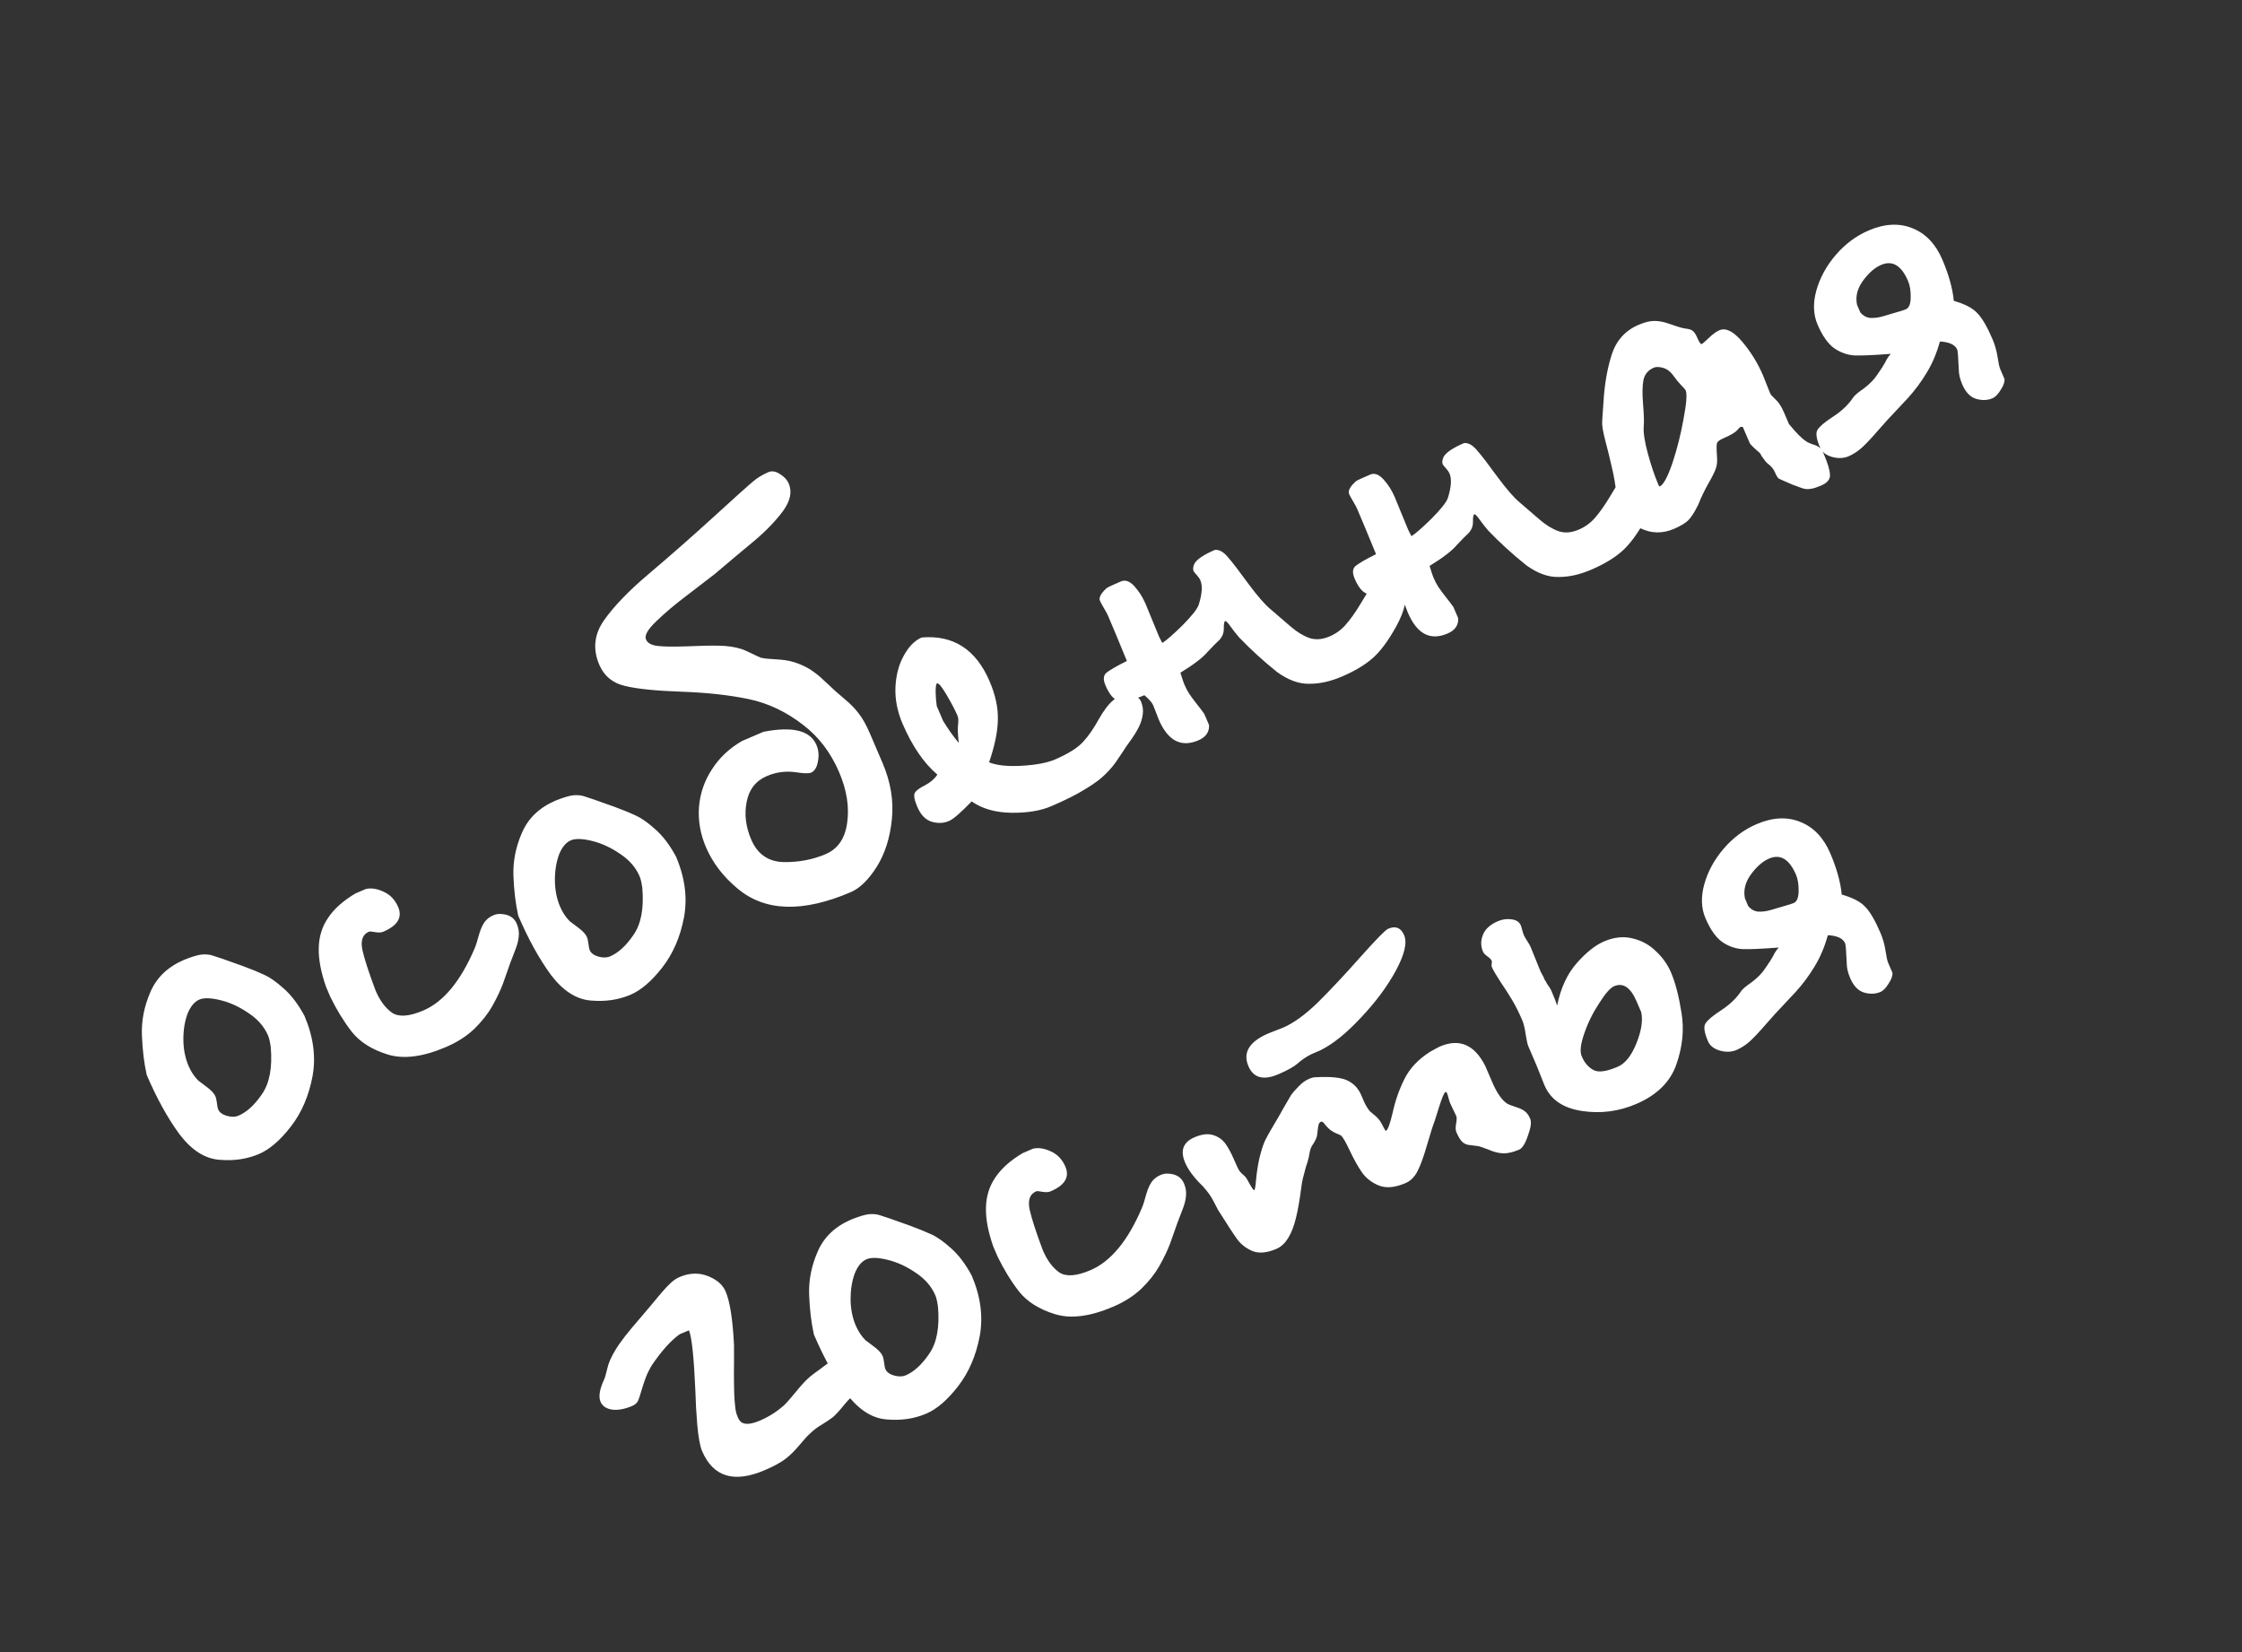 <?xml version="1.0" encoding="UTF-8"?> <svg xmlns="http://www.w3.org/2000/svg" width="76" height="56" viewBox="0 0 76 56" fill="none"><rect x="0" y="0" width="76" height="56" fill="#333333" stroke="none"/><path d="M6.237 32.536C6.498 32.431 6.699 32.371 6.839 32.355C6.986 32.343 7.113 32.356 7.218 32.393C7.327 32.423 7.664 32.54 8.229 32.744C8.525 32.853 8.768 32.953 8.96 33.043C9.149 33.128 9.368 33.282 9.618 33.507C9.872 33.729 10.106 34.037 10.319 34.43C10.624 35.141 10.715 35.829 10.592 36.493C10.466 37.153 10.223 37.716 9.862 38.183C9.502 38.65 9.141 38.961 8.78 39.116C8.371 39.291 7.921 39.356 7.43 39.312C6.941 39.273 6.492 38.984 6.083 38.445C5.682 37.897 5.312 37.227 4.973 36.435C4.883 36.033 4.83 35.588 4.811 35.098C4.79 34.604 4.886 34.113 5.098 33.627C5.308 33.135 5.688 32.772 6.237 32.536ZM6.757 33.882C6.59 33.954 6.456 34.116 6.354 34.37C6.26 34.627 6.214 34.921 6.216 35.252C6.22 35.575 6.279 35.868 6.392 36.132C6.473 36.321 6.581 36.485 6.718 36.624C6.745 36.644 6.84 36.715 7 36.837C7.159 36.955 7.259 37.061 7.3 37.158C7.324 37.212 7.341 37.291 7.354 37.394C7.364 37.492 7.378 37.562 7.396 37.605C7.44 37.707 7.538 37.78 7.691 37.823C7.843 37.866 7.976 37.864 8.089 37.815C8.369 37.695 8.634 37.451 8.884 37.082C9.139 36.711 9.237 36.182 9.178 35.493C9.154 35.318 9.124 35.188 9.087 35.102C8.958 34.8 8.738 34.547 8.427 34.342C8.119 34.13 7.805 33.984 7.484 33.905C7.155 33.823 6.913 33.815 6.757 33.882ZM12.048 30.285L12.395 30.136C12.573 30.092 12.774 30.12 12.996 30.223C13.224 30.323 13.391 30.497 13.497 30.744C13.647 31.095 13.48 31.373 12.995 31.581C12.925 31.611 12.832 31.616 12.715 31.596C12.603 31.574 12.534 31.569 12.507 31.58C12.292 31.672 12.218 31.879 12.285 32.201C12.356 32.515 12.505 32.974 12.732 33.578C12.88 33.922 13.067 34.173 13.294 34.331C13.524 34.481 13.876 34.455 14.35 34.252C15.034 33.959 15.612 33.261 16.084 32.16C16.129 32.058 16.182 31.892 16.243 31.662C16.311 31.435 16.393 31.276 16.487 31.184C16.554 31.117 16.631 31.065 16.717 31.028C16.803 30.991 16.886 30.975 16.964 30.98C17.242 30.988 17.426 31.098 17.516 31.308C17.578 31.453 17.601 31.596 17.585 31.737C17.574 31.875 17.535 32.029 17.467 32.198C17.405 32.365 17.349 32.51 17.3 32.633C17.218 32.873 17.133 33.113 17.045 33.355C16.955 33.591 16.834 33.844 16.681 34.113C16.532 34.375 16.329 34.63 16.073 34.88C15.815 35.125 15.497 35.328 15.12 35.49C14.339 35.825 13.68 35.909 13.144 35.744C12.608 35.578 12.202 35.322 11.925 34.975C11.655 34.626 11.412 34.23 11.196 33.787L11.054 33.455C10.879 32.957 10.796 32.517 10.805 32.138C10.812 31.752 10.917 31.41 11.121 31.113C11.322 30.809 11.631 30.534 12.048 30.285ZM18.832 27.138C19.093 27.033 19.293 26.973 19.433 26.957C19.581 26.945 19.707 26.957 19.813 26.995C19.921 27.025 20.258 27.142 20.824 27.346C21.119 27.455 21.363 27.555 21.554 27.645C21.744 27.73 21.963 27.884 22.212 28.109C22.467 28.331 22.701 28.639 22.914 29.032C23.218 29.743 23.309 30.431 23.186 31.096C23.061 31.755 22.818 32.318 22.457 32.785C22.096 33.252 21.735 33.563 21.374 33.718C20.965 33.893 20.515 33.958 20.024 33.914C19.536 33.875 19.087 33.586 18.677 33.047C18.276 32.499 17.906 31.828 17.567 31.037C17.478 30.635 17.424 30.19 17.405 29.7C17.385 29.206 17.48 28.715 17.693 28.229C17.903 27.737 18.282 27.374 18.832 27.138ZM19.351 28.484C19.184 28.555 19.05 28.718 18.948 28.972C18.855 29.229 18.808 29.523 18.81 29.854C18.815 30.177 18.873 30.471 18.987 30.734C19.067 30.923 19.176 31.087 19.312 31.226C19.34 31.246 19.434 31.317 19.595 31.439C19.753 31.556 19.853 31.663 19.895 31.76C19.918 31.814 19.936 31.893 19.948 31.996C19.958 32.093 19.972 32.164 19.991 32.207C20.035 32.309 20.133 32.382 20.285 32.425C20.437 32.468 20.57 32.465 20.683 32.417C20.963 32.297 21.228 32.053 21.478 31.684C21.734 31.313 21.832 30.784 21.773 30.095C21.749 29.92 21.718 29.79 21.681 29.704C21.552 29.402 21.332 29.149 21.021 28.944C20.713 28.732 20.399 28.586 20.078 28.507C19.75 28.425 19.507 28.417 19.351 28.484ZM26.736 16.387C26.857 16.668 26.792 16.979 26.544 17.321C26.293 17.658 25.969 17.995 25.571 18.331C25.171 18.662 24.721 19.04 24.221 19.464C23.957 19.667 23.638 19.912 23.264 20.199C22.888 20.482 22.551 20.766 22.253 21.053C21.958 21.333 21.84 21.54 21.898 21.674C21.948 21.793 22.075 21.866 22.279 21.894C22.487 21.919 22.817 21.924 23.27 21.909C23.72 21.888 24.087 21.88 24.37 21.887C24.658 21.89 24.917 21.929 25.146 22.003C25.213 22.025 25.323 22.074 25.476 22.148C25.622 22.22 25.729 22.27 25.798 22.297C25.897 22.319 26.014 22.332 26.15 22.338C26.294 22.346 26.39 22.353 26.437 22.358C26.667 22.375 26.874 22.42 27.059 22.494C27.249 22.565 27.413 22.651 27.551 22.751C27.688 22.846 27.817 22.953 27.938 23.073C28.063 23.185 28.185 23.299 28.304 23.413C28.346 23.453 28.462 23.553 28.652 23.713C28.84 23.869 28.995 24.029 29.116 24.193C29.241 24.35 29.368 24.58 29.497 24.881L29.916 25.859C30.193 26.505 30.299 27.145 30.232 27.779C30.169 28.405 29.997 28.941 29.717 29.387C29.439 29.825 29.146 30.109 28.84 30.241C27.208 30.94 25.928 30.899 25 30.117C24.515 29.713 24.159 29.248 23.932 28.72C23.741 28.273 23.661 27.819 23.694 27.359C23.731 26.897 23.877 26.471 24.131 26.082C24.382 25.687 24.723 25.366 25.152 25.118L25.879 24.806C26.867 24.612 27.466 24.761 27.676 25.251C27.75 25.423 27.767 25.61 27.726 25.813C27.69 26.013 27.613 26.138 27.495 26.189C27.414 26.224 27.233 26.218 26.953 26.173C26.622 26.13 26.303 26.174 25.996 26.305C25.619 26.467 25.39 26.759 25.31 27.183C25.228 27.6 25.279 28.025 25.464 28.456C25.676 28.951 26.041 29.206 26.557 29.221C27.071 29.23 27.549 29.14 27.99 28.951C28.405 28.773 28.648 28.417 28.718 27.883C28.794 27.347 28.703 26.777 28.445 26.174C28.161 25.511 27.758 24.98 27.235 24.579C26.66 24.13 26.044 23.837 25.385 23.698C24.727 23.56 23.964 23.476 23.097 23.446C22.23 23.416 21.593 23.351 21.187 23.251C20.77 23.155 20.479 22.916 20.315 22.534C20.087 22.001 20.142 21.496 20.479 21.02C20.817 20.544 21.313 20.028 21.968 19.474C22.717 18.84 23.46 18.187 24.198 17.514C24.935 16.841 25.377 16.444 25.524 16.324C25.667 16.199 25.842 16.092 26.046 16.004C26.165 15.954 26.295 15.974 26.436 16.067C26.583 16.157 26.683 16.264 26.736 16.387ZM32.938 27.164C32.572 27.544 32.316 27.766 32.171 27.828C31.988 27.907 31.79 27.915 31.579 27.852C31.373 27.788 31.212 27.621 31.096 27.351C30.992 27.109 30.965 26.949 31.014 26.87C31.058 26.794 31.172 26.71 31.356 26.619C31.543 26.519 31.683 26.399 31.775 26.257C31.313 25.863 30.919 25.286 30.593 24.526C30.418 24.117 30.338 23.708 30.354 23.299C30.373 22.883 30.468 22.524 30.638 22.222C30.806 21.914 31.008 21.709 31.245 21.608C32.316 21.518 33.082 22.012 33.544 23.089C33.743 23.552 33.836 23.987 33.826 24.393C33.82 24.797 33.721 25.28 33.528 25.841C33.79 25.945 34.16 25.984 34.639 25.957C35.124 25.928 35.498 25.857 35.762 25.744C36.198 25.557 36.513 25.361 36.706 25.157C36.897 24.948 37.075 24.693 37.239 24.393C37.409 24.091 37.572 23.875 37.726 23.745C37.771 23.7 37.842 23.657 37.939 23.616C38.041 23.572 38.118 23.551 38.171 23.554C38.444 23.552 38.611 23.624 38.674 23.769C38.736 23.914 38.758 24.061 38.739 24.21C38.719 24.358 38.675 24.501 38.607 24.639C38.538 24.777 38.449 24.924 38.337 25.08C38.225 25.236 38.164 25.323 38.152 25.341C38.146 25.356 38.073 25.467 37.932 25.674C37.799 25.884 37.649 26.07 37.482 26.231C37.322 26.395 37.093 26.566 36.794 26.745C36.497 26.93 36.112 27.124 35.638 27.327C35.271 27.484 34.816 27.558 34.27 27.55C33.73 27.539 33.286 27.411 32.938 27.164ZM32.5 25.182C32.467 24.883 32.46 24.673 32.478 24.55C32.493 24.423 32.487 24.327 32.459 24.262C32.381 24.079 32.258 23.845 32.091 23.559C31.924 23.274 31.814 23.142 31.76 23.166C31.733 23.177 31.718 23.27 31.716 23.443C31.719 23.613 31.732 23.777 31.754 23.933L31.969 24.434C32.139 24.712 32.316 24.961 32.5 25.182ZM37.514 19.935C37.552 19.905 37.714 19.829 37.999 19.707C38.145 19.645 38.295 19.698 38.451 19.868C38.606 20.037 38.733 20.237 38.833 20.469C38.895 20.614 38.974 20.807 39.07 21.046C39.169 21.291 39.242 21.469 39.291 21.582C39.3 21.604 39.319 21.641 39.347 21.692C39.373 21.738 39.391 21.772 39.4 21.794C39.537 21.71 39.766 21.509 40.089 21.192C40.405 20.872 40.586 20.642 40.634 20.5C40.75 20.131 40.769 19.856 40.691 19.672C40.665 19.613 40.623 19.552 40.564 19.488C40.502 19.419 40.468 19.376 40.461 19.36C40.433 19.295 40.442 19.212 40.487 19.109C40.57 18.959 40.802 18.802 41.184 18.639C41.332 18.626 41.48 18.71 41.627 18.889C41.777 19.06 42.007 19.36 42.318 19.788C42.634 20.213 42.885 20.501 43.07 20.651C43.313 20.86 43.54 21.055 43.752 21.238C43.965 21.422 44.176 21.551 44.387 21.626C44.596 21.696 44.824 21.678 45.072 21.572C45.287 21.48 45.469 21.347 45.618 21.175C45.773 21 45.936 20.771 46.108 20.487C46.277 20.198 46.414 19.983 46.52 19.842C46.625 19.701 46.761 19.595 46.928 19.523C47.058 19.513 47.184 19.541 47.309 19.609C47.431 19.671 47.523 19.772 47.583 19.912C47.721 20.235 47.636 20.677 47.328 21.236C47.055 21.729 46.785 22.09 46.52 22.319C46.26 22.545 45.917 22.749 45.492 22.931C45.104 23.098 44.734 23.18 44.383 23.177C44.036 23.186 43.673 23.054 43.295 22.783C42.829 22.409 42.401 22.019 42.01 21.612C41.909 21.496 41.811 21.372 41.717 21.241C41.62 21.104 41.558 21.041 41.531 21.053C41.498 21.067 41.483 21.15 41.485 21.302C41.489 21.447 41.44 21.576 41.336 21.691C41.319 21.711 41.29 21.739 41.248 21.776C41.207 21.813 41.177 21.842 41.16 21.862C41.023 22.003 40.951 22.079 40.942 22.089C40.778 22.287 40.469 22.525 40.014 22.802C40.076 23.006 40.12 23.137 40.145 23.196C40.196 23.314 40.25 23.419 40.308 23.509C40.363 23.593 40.447 23.707 40.559 23.85C40.669 23.988 40.757 24.103 40.822 24.196L40.985 24.576C40.997 24.813 40.877 24.986 40.624 25.094C40.037 25.346 39.589 25.111 39.279 24.389C39.256 24.335 39.225 24.256 39.187 24.151C39.146 24.041 39.114 23.959 39.091 23.906C39.052 23.814 38.952 23.701 38.792 23.565C38.431 23.72 38.157 23.786 37.969 23.765C37.782 23.743 37.617 23.568 37.477 23.24C37.391 23.041 37.4 22.897 37.502 22.808C37.61 22.717 37.842 22.583 38.199 22.404C37.926 21.737 37.714 21.229 37.564 20.879C37.537 20.814 37.489 20.726 37.422 20.614C37.355 20.503 37.31 20.42 37.287 20.366C37.241 20.259 37.317 20.115 37.514 19.935ZM45.96 16.315C45.998 16.285 46.16 16.209 46.445 16.087C46.591 16.025 46.741 16.078 46.897 16.248C47.052 16.417 47.179 16.617 47.279 16.849C47.341 16.994 47.42 17.187 47.516 17.426C47.615 17.671 47.688 17.849 47.737 17.962C47.746 17.984 47.765 18.021 47.793 18.072C47.82 18.118 47.837 18.152 47.846 18.174C47.983 18.09 48.212 17.889 48.535 17.572C48.851 17.252 49.032 17.021 49.08 16.88C49.196 16.511 49.215 16.236 49.137 16.052C49.111 15.993 49.069 15.932 49.01 15.868C48.948 15.799 48.914 15.756 48.907 15.74C48.879 15.675 48.888 15.592 48.934 15.489C49.016 15.339 49.248 15.182 49.631 15.018C49.778 15.006 49.926 15.09 50.073 15.269C50.223 15.44 50.453 15.74 50.764 16.168C51.08 16.593 51.331 16.881 51.516 17.031C51.759 17.24 51.986 17.435 52.198 17.619C52.411 17.802 52.622 17.931 52.833 18.006C53.042 18.076 53.27 18.058 53.517 17.952C53.733 17.86 53.915 17.727 54.065 17.555C54.219 17.38 54.382 17.151 54.554 16.867C54.723 16.578 54.86 16.363 54.966 16.222C55.071 16.081 55.207 15.975 55.374 15.903C55.504 15.893 55.631 15.921 55.755 15.989C55.877 16.051 55.969 16.152 56.029 16.292C56.167 16.616 56.082 17.057 55.774 17.616C55.501 18.109 55.231 18.47 54.966 18.699C54.706 18.925 54.363 19.129 53.938 19.311C53.55 19.478 53.18 19.56 52.829 19.557C52.482 19.566 52.119 19.434 51.742 19.163C51.275 18.789 50.847 18.399 50.456 17.992C50.355 17.876 50.257 17.752 50.163 17.621C50.066 17.484 50.004 17.421 49.977 17.433C49.945 17.447 49.929 17.53 49.931 17.682C49.935 17.827 49.886 17.956 49.782 18.071C49.765 18.091 49.736 18.119 49.694 18.156C49.653 18.193 49.623 18.222 49.606 18.242C49.469 18.383 49.397 18.459 49.388 18.469C49.224 18.667 48.915 18.905 48.461 19.182C48.522 19.385 48.566 19.517 48.591 19.576C48.642 19.694 48.696 19.799 48.754 19.889C48.809 19.973 48.893 20.087 49.005 20.23C49.115 20.368 49.203 20.483 49.268 20.576L49.431 20.956C49.443 21.193 49.323 21.366 49.07 21.474C48.483 21.726 48.035 21.491 47.725 20.769C47.702 20.715 47.672 20.636 47.633 20.531C47.592 20.421 47.56 20.34 47.537 20.286C47.498 20.194 47.398 20.081 47.238 19.945C46.877 20.1 46.603 20.166 46.416 20.145C46.228 20.123 46.063 19.948 45.923 19.62C45.837 19.421 45.846 19.277 45.948 19.188C46.056 19.097 46.288 18.963 46.645 18.784C46.372 18.117 46.16 17.609 46.01 17.259C45.983 17.194 45.935 17.106 45.868 16.994C45.801 16.883 45.757 16.8 45.733 16.746C45.687 16.639 45.763 16.495 45.96 16.315ZM55.54 11.013C55.75 10.923 55.928 10.878 56.075 10.879C56.228 10.878 56.394 10.908 56.574 10.972C56.754 11.035 56.88 11.076 56.953 11.096C56.983 11.108 57.047 11.123 57.143 11.139C57.242 11.147 57.32 11.171 57.375 11.211C57.43 11.252 57.48 11.323 57.524 11.425C57.598 11.597 57.651 11.677 57.683 11.663C57.715 11.649 57.797 11.579 57.928 11.453C58.059 11.326 58.178 11.24 58.285 11.194C58.501 11.102 58.756 11.228 59.051 11.574C59.345 11.919 59.584 12.305 59.766 12.73C59.796 12.8 59.836 12.901 59.886 13.033C59.939 13.169 59.979 13.27 60.006 13.335C60.025 13.378 60.086 13.447 60.191 13.543C60.296 13.638 60.389 13.783 60.472 13.976L60.642 14.372C60.885 14.67 61.08 14.867 61.23 14.962C61.267 14.991 61.335 15.022 61.433 15.057C61.533 15.084 61.613 15.12 61.67 15.165C61.726 15.205 61.778 15.282 61.826 15.395C61.962 15.713 62.031 15.948 62.033 16.1C62.04 16.25 61.941 16.369 61.736 16.457C61.607 16.512 61.501 16.548 61.419 16.564C61.337 16.58 61.262 16.584 61.194 16.574C61.132 16.563 61.054 16.538 60.962 16.502C60.87 16.465 60.809 16.443 60.781 16.436C60.492 16.311 60.33 16.24 60.297 16.222C60.262 16.199 60.219 16.128 60.168 16.01C60.12 15.897 60.04 15.8 59.929 15.72C59.899 15.695 59.871 15.666 59.844 15.633C59.814 15.594 59.777 15.543 59.73 15.48C59.687 15.409 59.664 15.369 59.659 15.358C59.637 15.336 59.586 15.291 59.505 15.223C59.423 15.15 59.361 15.087 59.32 15.035L59.129 14.591L59.115 14.558L59.081 14.477C59.05 14.465 59.018 14.466 58.986 14.48C58.975 14.484 58.945 14.517 58.894 14.577C58.821 14.659 58.668 14.75 58.437 14.849C58.302 14.907 58.224 14.963 58.203 15.016C58.186 15.068 58.186 15.208 58.201 15.438C58.219 15.628 58.205 15.78 58.159 15.896C58.118 16.009 58.032 16.18 57.9 16.408C57.774 16.634 57.663 16.867 57.568 17.105C57.443 17.363 57.325 17.544 57.217 17.648C57.112 17.744 56.954 17.837 56.744 17.927C56.361 18.091 55.986 18.086 55.619 17.912C55.256 17.736 55.015 17.508 54.895 17.228C54.851 17.125 54.815 16.943 54.785 16.682C54.756 16.42 54.717 16.179 54.666 15.958C54.575 15.551 54.49 15.205 54.413 14.92C54.34 14.632 54.306 14.433 54.31 14.323C54.314 14.213 54.328 13.993 54.353 13.664C54.386 13.057 54.478 12.514 54.63 12.034C54.784 11.547 55.088 11.207 55.54 11.013ZM56.065 12.461C55.871 12.544 55.753 12.684 55.71 12.882C55.672 13.076 55.668 13.349 55.697 13.7C55.726 14.05 55.734 14.299 55.72 14.445C55.702 14.657 55.749 14.965 55.859 15.371C55.969 15.776 56.087 16.127 56.214 16.423C56.235 16.472 56.251 16.494 56.261 16.489C56.385 16.436 56.528 16.174 56.69 15.703C56.849 15.227 56.975 14.726 57.069 14.202C57.169 13.675 57.193 13.352 57.142 13.233C57.13 13.207 57.068 13.135 56.954 13.018C56.911 12.978 56.822 12.867 56.686 12.683C56.591 12.565 56.48 12.491 56.352 12.463C56.231 12.432 56.135 12.431 56.065 12.461ZM63.343 7.812C63.887 7.579 64.383 7.554 64.832 7.738C65.278 7.917 65.615 8.27 65.841 8.797C66.06 9.309 66.19 9.776 66.231 10.198C66.608 10.305 66.875 10.445 67.033 10.62C67.194 10.787 67.363 11.078 67.541 11.492C67.624 11.686 67.681 11.888 67.714 12.097C67.744 12.301 67.773 12.435 67.8 12.5L67.949 12.847C67.959 12.945 67.918 13.064 67.826 13.206C67.733 13.361 67.638 13.459 67.541 13.5C67.374 13.572 67.188 13.578 66.984 13.519C66.786 13.457 66.63 13.294 66.517 13.03C66.439 12.847 66.4 12.682 66.4 12.536C66.383 12.122 66.365 11.894 66.346 11.851C66.275 11.684 66.079 11.593 65.76 11.576C65.65 11.974 65.499 12.329 65.308 12.64C65.121 12.95 64.909 13.235 64.671 13.497C64.435 13.751 64.206 13.996 63.982 14.232C63.968 14.244 63.858 14.368 63.653 14.602C63.453 14.835 63.278 15.021 63.128 15.162C62.981 15.295 62.827 15.396 62.665 15.466C62.498 15.537 62.31 15.545 62.101 15.488C61.897 15.428 61.762 15.323 61.698 15.173C61.571 14.876 61.542 14.675 61.611 14.569C61.678 14.457 61.853 14.309 62.137 14.124C62.427 13.936 62.653 13.721 62.817 13.478C62.858 13.41 62.977 13.308 63.174 13.173C63.385 13.012 63.54 12.853 63.639 12.696C63.762 12.522 63.85 12.386 63.903 12.286C63.949 12.184 64.012 12.087 64.094 11.994C63.532 12.037 63.125 12.056 62.874 12.049C62.625 12.034 62.392 11.952 62.175 11.803C61.964 11.651 61.776 11.384 61.612 11.002C61.467 10.663 61.453 10.28 61.569 9.854C61.69 9.42 61.909 9.016 62.227 8.644C62.551 8.269 62.923 7.992 63.343 7.812ZM64.258 10.594C64.424 10.549 64.539 10.512 64.604 10.485C64.711 10.439 64.766 10.307 64.769 10.089C64.774 9.863 64.744 9.675 64.68 9.525C64.454 8.997 64.149 8.815 63.767 8.979C63.551 9.071 63.345 9.252 63.148 9.521C62.957 9.788 62.891 10.059 62.951 10.332L63.062 10.591C63.163 10.707 63.278 10.769 63.409 10.777C63.545 10.782 63.684 10.764 63.826 10.723C63.973 10.679 64.117 10.636 64.258 10.594ZM23.031 43.289C23.37 43.144 23.694 43.133 24.002 43.256C24.302 43.376 24.5 43.549 24.597 43.775C24.743 44.114 24.837 44.714 24.881 45.575C24.884 45.925 24.884 46.25 24.879 46.552C24.88 46.851 24.883 47.082 24.889 47.245C24.895 47.408 24.907 47.563 24.925 47.708C24.934 47.819 24.963 47.931 25.012 48.044C25.046 48.125 25.09 48.182 25.143 48.217C25.273 48.295 25.48 48.273 25.765 48.151C26.056 48.026 26.322 47.858 26.563 47.647C26.646 47.573 26.775 47.428 26.951 47.213C27.126 46.997 27.27 46.837 27.384 46.73C27.49 46.634 27.638 46.52 27.83 46.386C28.019 46.248 28.155 46.142 28.238 46.068C28.477 45.851 28.655 45.717 28.774 45.666C28.935 45.597 29.104 45.595 29.278 45.661C29.447 45.741 29.561 45.852 29.621 45.992C29.688 46.148 29.694 46.327 29.641 46.528C29.587 46.73 29.503 46.884 29.389 46.99C29.303 47.072 29.191 47.152 29.052 47.23C28.917 47.301 28.784 47.415 28.654 47.573C28.467 47.806 28.324 47.963 28.225 48.044C28.128 48.117 28.01 48.196 27.868 48.283C27.73 48.361 27.599 48.458 27.477 48.575C27.388 48.651 27.266 48.783 27.111 48.971C26.956 49.158 26.799 49.314 26.642 49.439C26.485 49.564 26.245 49.695 25.922 49.834C24.883 50.279 24.175 50.063 23.799 49.185C23.73 49.024 23.675 48.725 23.635 48.29C23.6 47.852 23.58 47.484 23.574 47.188C23.524 46.017 23.451 45.318 23.354 45.092L23.039 45.227C22.746 45.435 22.433 45.783 22.1 46.27C22.007 46.425 21.934 46.574 21.881 46.718C21.831 46.854 21.783 47.002 21.736 47.162C21.693 47.315 21.655 47.426 21.622 47.498C21.581 47.566 21.518 47.619 21.432 47.656C21.184 47.762 20.96 47.804 20.759 47.782C20.556 47.754 20.422 47.665 20.357 47.514C20.284 47.342 20.325 47.088 20.481 46.754C20.508 46.697 20.542 46.578 20.585 46.394C20.625 46.204 20.72 45.988 20.871 45.745C21.019 45.496 21.295 45.143 21.697 44.683C21.719 44.661 21.863 44.491 22.129 44.173C22.392 43.85 22.58 43.635 22.694 43.529C22.8 43.42 22.913 43.34 23.031 43.289ZM28.855 41.338C29.116 41.233 29.317 41.172 29.456 41.157C29.604 41.144 29.731 41.157 29.836 41.195C29.945 41.225 30.282 41.342 30.847 41.546C31.143 41.655 31.386 41.755 31.578 41.844C31.767 41.929 31.986 42.084 32.236 42.308C32.49 42.531 32.724 42.839 32.937 43.232C33.242 43.943 33.333 44.63 33.21 45.295C33.084 45.955 32.841 46.518 32.48 46.985C32.12 47.452 31.759 47.763 31.398 47.917C30.988 48.093 30.538 48.158 30.048 48.113C29.559 48.074 29.11 47.785 28.701 47.247C28.3 46.698 27.93 46.028 27.59 45.236C27.501 44.835 27.447 44.389 27.429 43.9C27.408 43.405 27.504 42.915 27.716 42.429C27.926 41.937 28.306 41.573 28.855 41.338ZM29.375 42.684C29.208 42.755 29.073 42.918 28.972 43.172C28.878 43.429 28.832 43.723 28.833 44.053C28.838 44.377 28.897 44.67 29.01 44.934C29.091 45.123 29.199 45.286 29.335 45.426C29.363 45.446 29.457 45.517 29.618 45.639C29.777 45.756 29.877 45.863 29.918 45.96C29.941 46.014 29.959 46.092 29.971 46.195C29.981 46.293 29.996 46.364 30.014 46.407C30.058 46.509 30.156 46.582 30.308 46.625C30.461 46.668 30.593 46.665 30.706 46.617C30.987 46.497 31.252 46.252 31.502 45.884C31.757 45.513 31.855 44.983 31.796 44.295C31.772 44.12 31.742 43.989 31.705 43.903C31.575 43.602 31.355 43.349 31.045 43.144C30.737 42.932 30.422 42.786 30.102 42.707C29.773 42.624 29.531 42.617 29.375 42.684ZM34.666 39.087L35.013 38.938C35.191 38.893 35.392 38.922 35.614 39.024C35.842 39.124 36.009 39.298 36.115 39.546C36.265 39.896 36.098 40.175 35.613 40.383C35.543 40.413 35.45 40.418 35.333 40.398C35.221 40.375 35.152 40.37 35.125 40.382C34.909 40.474 34.836 40.681 34.903 41.002C34.974 41.316 35.123 41.775 35.35 42.379C35.498 42.724 35.685 42.975 35.912 43.133C36.142 43.283 36.494 43.256 36.968 43.053C37.652 42.76 38.23 42.063 38.701 40.962C38.747 40.86 38.8 40.694 38.861 40.463C38.929 40.236 39.011 40.077 39.105 39.986C39.172 39.919 39.249 39.867 39.335 39.83C39.421 39.793 39.503 39.777 39.582 39.781C39.859 39.79 40.043 39.899 40.133 40.109C40.196 40.255 40.219 40.398 40.203 40.538C40.192 40.677 40.153 40.831 40.085 41C40.023 41.167 39.967 41.312 39.918 41.435C39.835 41.674 39.75 41.915 39.663 42.156C39.573 42.393 39.452 42.645 39.299 42.915C39.15 43.176 38.947 43.432 38.691 43.682C38.432 43.927 38.115 44.13 37.738 44.291C36.957 44.626 36.298 44.711 35.762 44.545C35.226 44.38 34.819 44.124 34.543 43.777C34.272 43.428 34.029 43.031 33.814 42.588L33.672 42.257C33.496 41.758 33.413 41.319 33.423 40.939C33.429 40.554 33.535 40.212 33.739 39.914C33.94 39.611 34.249 39.335 34.666 39.087ZM40.493 38.549C40.741 38.443 40.953 38.419 41.131 38.477C41.309 38.534 41.447 38.634 41.547 38.777C41.644 38.914 41.737 39.087 41.827 39.297C41.917 39.507 41.979 39.637 42.013 39.686C42.044 39.73 42.09 39.777 42.15 39.828C42.208 39.873 42.258 39.938 42.3 40.022C42.421 40.244 42.492 40.351 42.514 40.342C42.53 40.335 42.541 40.308 42.546 40.261C42.557 40.212 42.567 40.124 42.577 39.999C42.59 39.866 42.605 39.745 42.622 39.635C42.653 39.424 42.693 39.235 42.742 39.067C42.789 38.894 42.84 38.752 42.894 38.639C42.953 38.525 43.017 38.408 43.087 38.288C43.16 38.161 43.23 38.042 43.297 37.931C43.321 37.895 43.388 37.777 43.499 37.576C43.616 37.373 43.703 37.225 43.758 37.131C43.821 37.04 43.908 36.939 44.02 36.827C44.129 36.71 44.243 36.627 44.361 36.576C44.464 36.532 44.541 36.511 44.593 36.515C45.123 36.485 45.49 36.525 45.697 36.635C45.901 36.738 46.05 36.901 46.144 37.122L46.238 37.34C46.289 37.458 46.355 37.567 46.435 37.666C46.455 37.683 46.505 37.725 46.585 37.793C46.663 37.855 46.726 37.921 46.775 37.989C46.806 38.033 46.845 38.102 46.892 38.197C46.939 38.292 46.968 38.337 46.979 38.332C47.044 38.304 47.122 38.093 47.213 37.696C47.302 37.295 47.435 36.919 47.61 36.57C47.789 36.213 48.075 35.908 48.471 35.656C48.661 35.549 48.772 35.489 48.804 35.475C49.472 35.188 49.988 35.41 50.352 36.141L50.581 36.674C50.747 37.061 50.924 37.311 51.111 37.422C51.16 37.445 51.247 37.478 51.373 37.52C51.505 37.559 51.608 37.607 51.684 37.664C51.757 37.715 51.819 37.8 51.87 37.919C51.918 38.032 51.894 38.221 51.797 38.486C51.705 38.761 51.605 38.922 51.497 38.968C51.282 39.06 51.095 39.102 50.938 39.093C50.789 39.086 50.628 39.044 50.454 38.966C50.279 38.9 50.167 38.862 50.118 38.851C49.969 38.832 49.855 38.818 49.774 38.807C49.699 38.795 49.63 38.761 49.567 38.705C49.503 38.643 49.436 38.532 49.367 38.37C49.339 38.306 49.337 38.211 49.36 38.086C49.383 37.962 49.385 37.878 49.367 37.835C49.35 37.797 49.319 37.731 49.272 37.636C49.225 37.542 49.185 37.456 49.153 37.381C49.139 37.349 49.123 37.295 49.103 37.221C49.084 37.146 49.069 37.095 49.057 37.068C49.039 37.025 49.019 37.008 48.997 37.018C48.954 37.036 48.883 37.204 48.783 37.521C48.686 37.83 48.636 37.989 48.633 37.996C48.58 38.127 48.495 38.396 48.376 38.804C48.261 39.204 48.153 39.502 48.052 39.699C47.951 39.895 47.815 40.03 47.642 40.104C47.292 40.254 46.995 40.282 46.752 40.189C46.505 40.091 46.311 39.941 46.168 39.741C46.03 39.539 45.892 39.292 45.754 39C45.617 38.709 45.519 38.54 45.461 38.495C45.449 38.481 45.385 38.451 45.27 38.405C45.157 38.351 45.07 38.289 45.009 38.22C44.977 38.19 44.947 38.158 44.92 38.124C44.896 38.084 44.871 38.056 44.846 38.041C44.824 38.019 44.799 38.014 44.772 38.025C44.735 38.041 44.709 38.078 44.695 38.135C44.681 38.192 44.67 38.27 44.661 38.369C44.651 38.463 44.642 38.518 44.636 38.533C44.605 38.623 44.562 38.708 44.507 38.789C44.45 38.865 44.413 38.957 44.396 39.066C44.392 39.087 44.381 39.143 44.363 39.233C44.344 39.324 44.313 39.43 44.269 39.551C44.183 39.856 44.134 40.061 44.123 40.168C44.063 40.64 43.999 41.012 43.931 41.283C43.793 41.852 43.573 42.202 43.271 42.331C42.948 42.47 42.675 42.494 42.452 42.405C42.232 42.308 42.058 42.172 41.932 41.996C41.806 41.821 41.592 41.492 41.289 41.01C41.221 40.88 41.168 40.778 41.13 40.705C41.09 40.627 41.046 40.553 40.997 40.485C40.947 40.411 40.872 40.319 40.773 40.208C40.48 39.925 40.281 39.66 40.175 39.413C39.999 39.003 40.105 38.715 40.493 38.549ZM47.055 31.482C47.308 31.373 47.489 31.445 47.597 31.699C47.706 31.952 47.613 32.352 47.318 32.899C47.026 33.438 46.63 33.971 46.129 34.498C45.636 35.029 45.176 35.398 44.749 35.606L44.458 35.731C44.28 35.82 44.124 35.925 43.991 36.046C43.861 36.159 43.642 36.282 43.335 36.413C42.829 36.63 42.491 36.539 42.32 36.141C42.121 35.678 42.348 35.306 43 35.027C43.07 34.997 43.16 34.962 43.27 34.921C43.38 34.88 43.451 34.853 43.483 34.839C43.849 34.682 44.248 34.393 44.68 33.972C45.109 33.546 45.588 33.035 46.117 32.438C46.651 31.84 46.963 31.521 47.055 31.482ZM52.784 34.084C52.906 33.49 53.126 33.014 53.443 32.654C53.764 32.288 54.075 32.039 54.377 31.91C54.716 31.765 55.04 31.731 55.347 31.81C55.653 31.883 55.916 32.028 56.137 32.246C56.361 32.456 56.529 32.693 56.642 32.957C56.79 33.301 56.909 33.757 56.999 34.324C57.094 34.889 57.038 35.471 56.829 36.07C56.626 36.667 56.172 37.117 55.467 37.42C54.869 37.676 54.252 37.755 53.618 37.657C52.983 37.56 52.563 37.271 52.358 36.792C52.325 36.716 52.279 36.602 52.22 36.449C52.163 36.301 52.117 36.187 52.083 36.106L51.799 35.444C51.774 35.372 51.747 35.24 51.716 35.049C51.688 34.851 51.651 34.698 51.605 34.59C51.49 34.321 51.376 34.092 51.263 33.904C51.149 33.711 51.014 33.501 50.859 33.274C50.71 33.045 50.614 32.879 50.57 32.777C50.56 32.755 50.559 32.721 50.564 32.674C50.575 32.625 50.575 32.59 50.566 32.568C50.545 32.52 50.495 32.468 50.414 32.413C50.339 32.356 50.292 32.306 50.273 32.263C50.192 32.075 50.19 31.884 50.267 31.692C50.342 31.494 50.511 31.339 50.775 31.226C50.926 31.161 51.079 31.14 51.236 31.162C51.397 31.182 51.502 31.249 51.551 31.362C51.565 31.394 51.581 31.448 51.6 31.522C51.617 31.592 51.635 31.648 51.653 31.691C51.674 31.739 51.713 31.809 51.771 31.899C51.827 31.983 51.865 32.05 51.885 32.098C51.925 32.19 51.981 32.328 52.054 32.514C52.127 32.699 52.183 32.838 52.222 32.929C52.234 32.956 52.25 32.987 52.272 33.023C52.294 33.058 52.309 33.087 52.318 33.108L52.367 33.221C52.387 33.238 52.409 33.276 52.435 33.335C52.51 33.437 52.563 33.523 52.593 33.593C52.692 33.824 52.756 33.988 52.784 34.084ZM54.84 36.158C55.093 36.05 55.304 35.784 55.473 35.361C55.643 34.938 55.696 34.586 55.634 34.307L55.478 33.944C55.275 33.47 55.02 33.298 54.713 33.43C54.584 33.485 54.415 33.679 54.206 34.011C53.99 34.339 53.822 34.682 53.701 35.04C53.578 35.392 53.55 35.647 53.617 35.803C53.711 36.024 53.845 36.18 54.018 36.271C54.184 36.36 54.458 36.322 54.84 36.158ZM59.544 27.936C60.088 27.703 60.584 27.678 61.033 27.862C61.479 28.041 61.816 28.394 62.042 28.921C62.261 29.433 62.391 29.9 62.432 30.322C62.809 30.429 63.076 30.569 63.234 30.744C63.395 30.911 63.564 31.201 63.742 31.616C63.825 31.81 63.883 32.011 63.915 32.221C63.945 32.425 63.974 32.559 64.001 32.624L64.15 32.971C64.16 33.069 64.119 33.188 64.027 33.33C63.934 33.484 63.839 33.583 63.742 33.624C63.575 33.696 63.389 33.702 63.185 33.643C62.987 33.581 62.831 33.418 62.718 33.154C62.64 32.971 62.601 32.806 62.602 32.659C62.584 32.246 62.566 32.018 62.547 31.975C62.476 31.808 62.28 31.716 61.961 31.7C61.851 32.098 61.7 32.453 61.509 32.764C61.322 33.074 61.11 33.359 60.872 33.621C60.636 33.875 60.407 34.12 60.183 34.356C60.169 34.368 60.059 34.492 59.854 34.726C59.654 34.959 59.479 35.145 59.329 35.286C59.182 35.419 59.028 35.52 58.866 35.59C58.699 35.661 58.511 35.669 58.302 35.612C58.098 35.552 57.964 35.447 57.899 35.297C57.772 35 57.743 34.799 57.812 34.693C57.879 34.581 58.055 34.433 58.339 34.248C58.628 34.06 58.854 33.845 59.018 33.602C59.059 33.534 59.178 33.432 59.375 33.297C59.586 33.136 59.741 32.977 59.84 32.82C59.963 32.646 60.051 32.509 60.104 32.41C60.15 32.308 60.213 32.211 60.295 32.118C59.733 32.161 59.326 32.179 59.075 32.172C58.826 32.158 58.593 32.076 58.377 31.927C58.165 31.775 57.977 31.508 57.813 31.126C57.668 30.787 57.654 30.404 57.771 29.977C57.891 29.544 58.11 29.14 58.428 28.768C58.752 28.393 59.124 28.116 59.544 27.936ZM60.46 30.718C60.625 30.673 60.74 30.636 60.805 30.609C60.912 30.562 60.967 30.43 60.97 30.213C60.975 29.987 60.945 29.799 60.881 29.648C60.654 29.121 60.35 28.939 59.968 29.103C59.752 29.195 59.546 29.376 59.349 29.645C59.158 29.912 59.092 30.183 59.152 30.456L59.263 30.715C59.364 30.831 59.479 30.893 59.61 30.901C59.746 30.906 59.885 30.888 60.027 30.846C60.174 30.803 60.318 30.76 60.46 30.718Z" fill="white"></path></svg> 